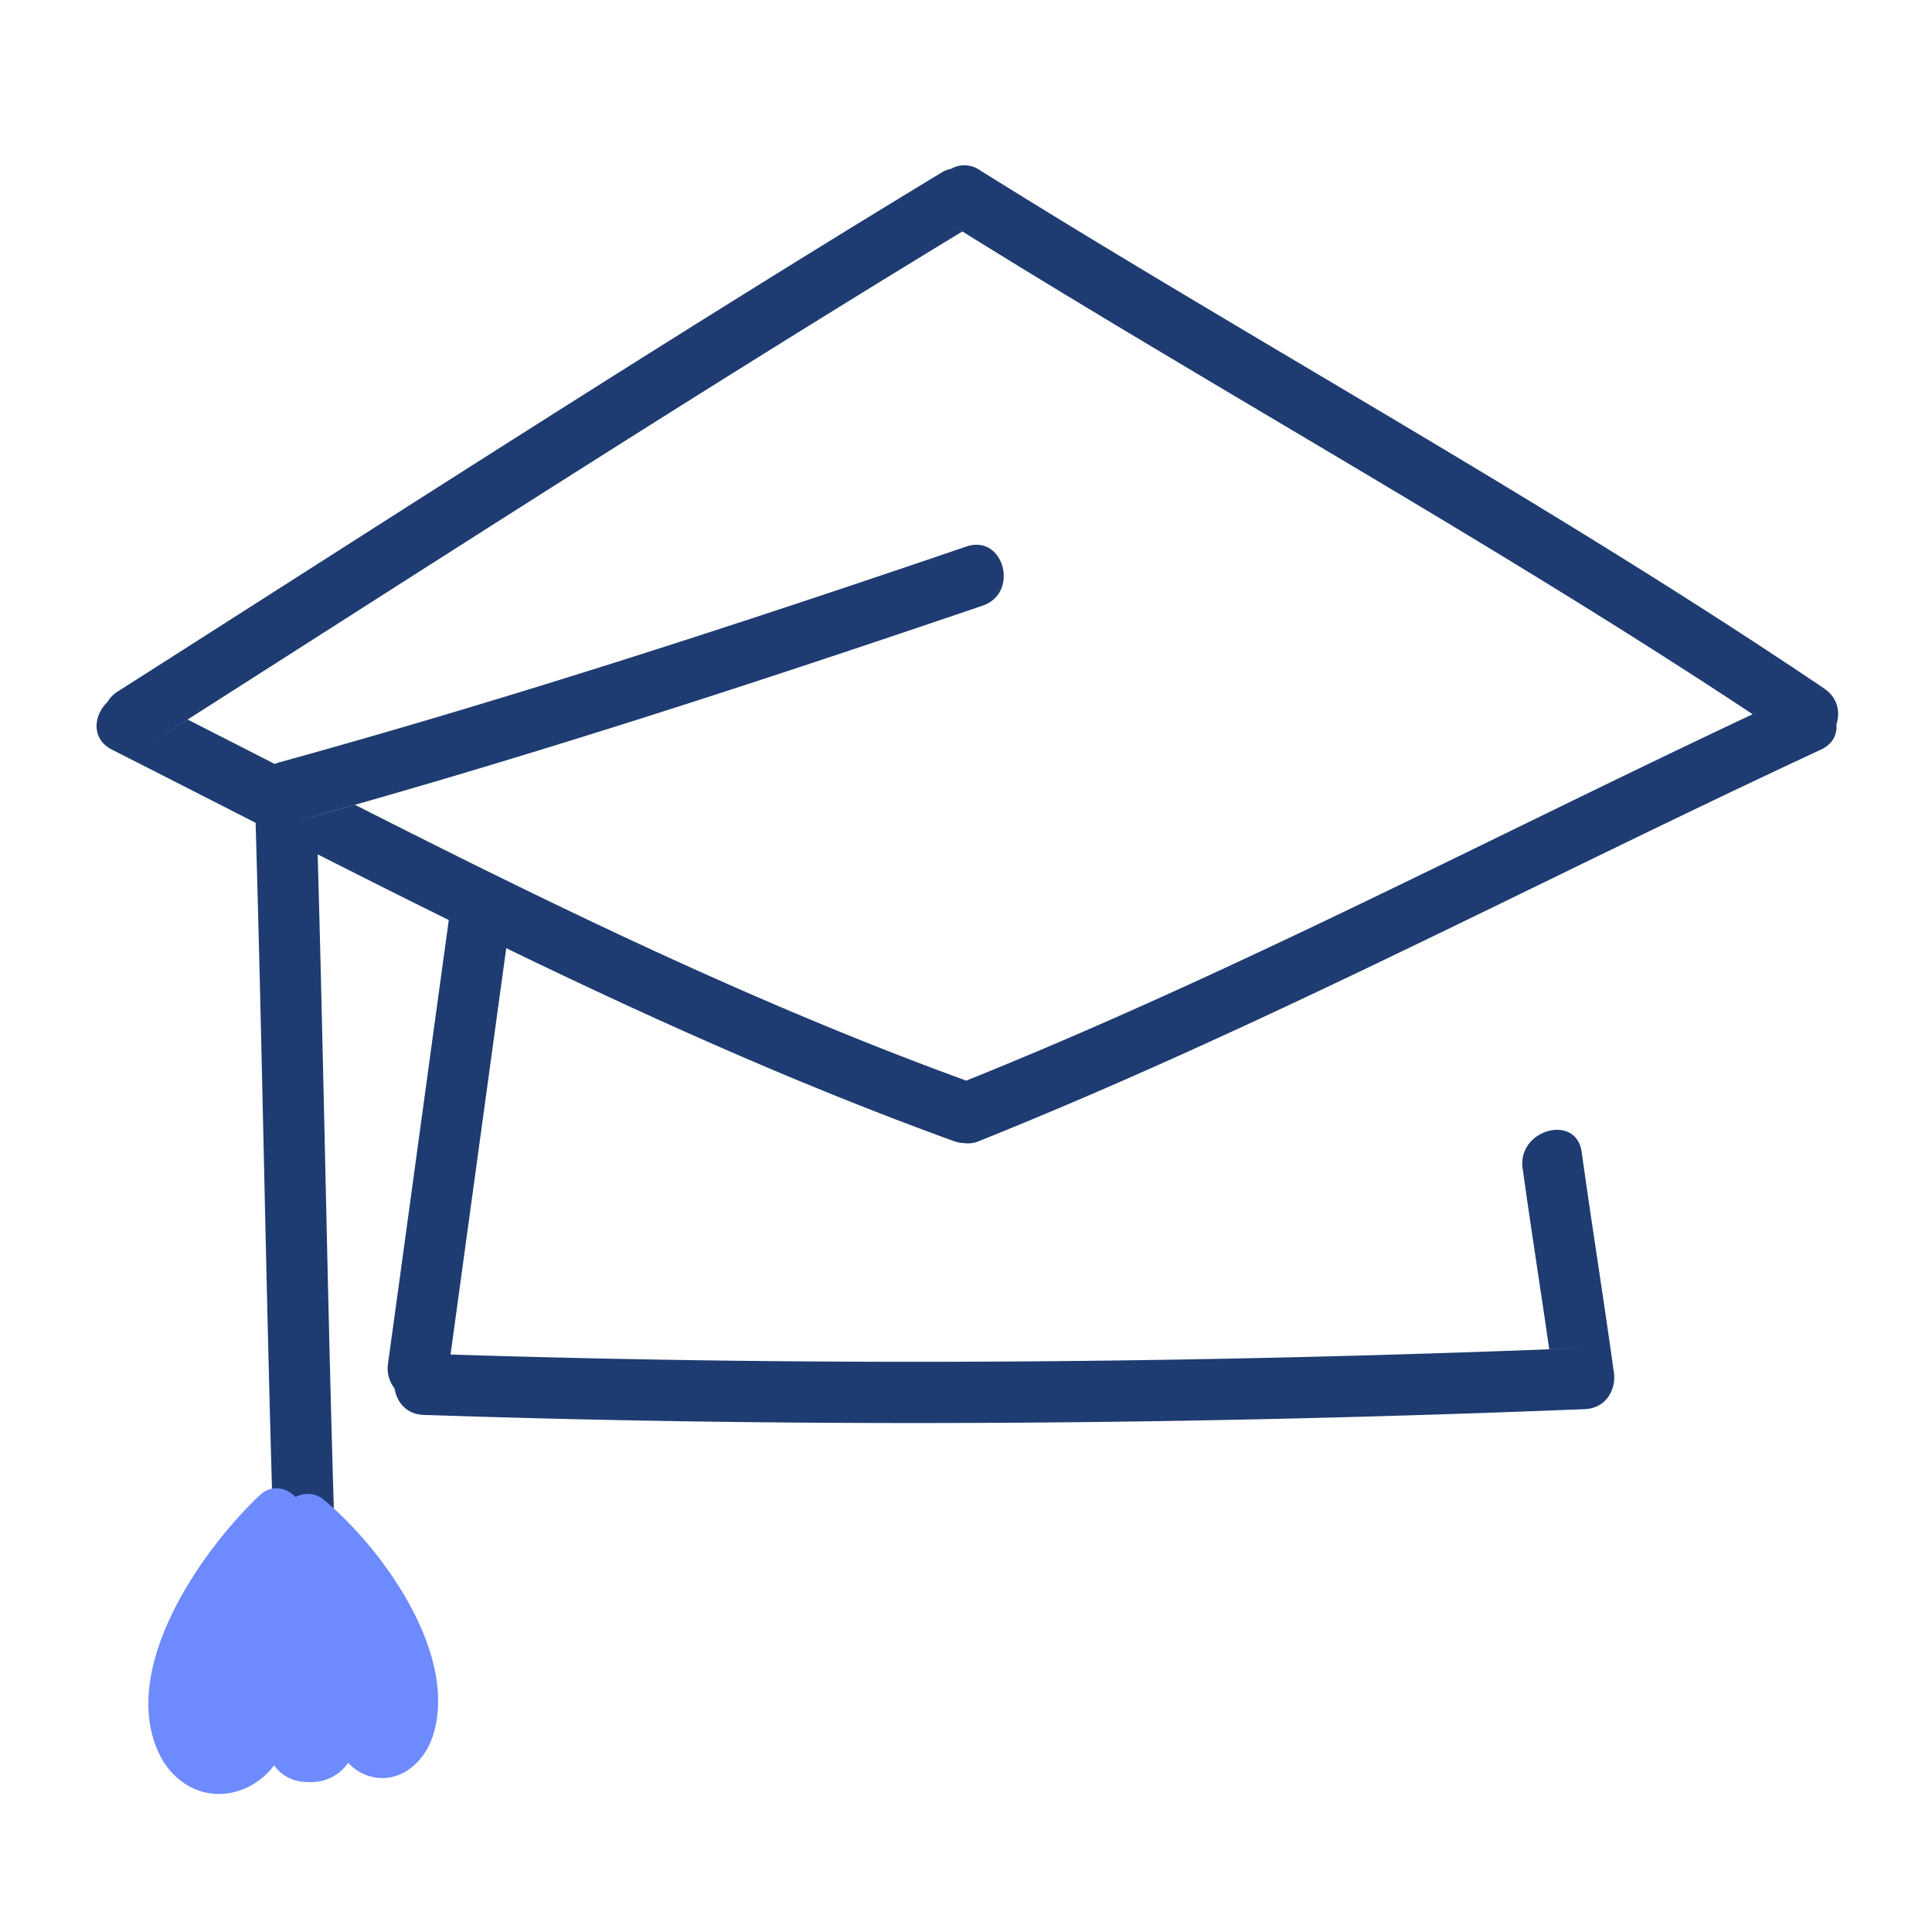 <svg width="40" height="40" xmlns="http://www.w3.org/2000/svg"><g fill="none" fill-rule="evenodd"><path d="M19.692 3.495a.556.556 0 01.592.027c5.8 3.624 11.814 6.906 17.486 10.734.28.19.334.491.251.745.018.203-.074.405-.324.521-5.816 2.702-11.471 5.714-17.43 8.104a.576.576 0 01-.314.04.656.656 0 01-.203-.04c-3.184-1.155-6.247-2.53-9.269-3.995l-.573 4.18-.58 4.233c7.838.25 15.645.178 23.482-.137l-.735.027c-.18-1.25-.377-2.496-.551-3.746-.111-.8 1.11-1.142 1.223-.337.205 1.476.441 2.948.647 4.425a.75.75 0 01.006.062c.091.36-.106.817-.59.837-8.022.322-16.012.39-24.036.119-.362-.012-.563-.269-.604-.548a.663.663 0 01-.137-.513c.438-3.173.867-6.346 1.305-9.519l-.046.334c-.907-.447-1.811-.902-2.715-1.36.127 4.49.199 8.98.332 13.47.024.818-1.244.815-1.268 0-.142-4.798-.214-9.598-.357-14.397l.008.274c-.989-.504-1.978-1.01-2.971-1.513-.446-.225-.379-.721-.094-.99a.64.64 0 01.216-.219c5.663-3.605 11.299-7.253 17.04-10.734a.683.683 0 01.165-.074zm.235 1.296C14.254 8.237 8.681 11.843 3.083 15.408l.8-.512 1.803.92.064-.023c4.81-1.327 9.535-2.868 14.257-4.477.776-.264 1.106.961.338 1.223-4.723 1.608-9.448 3.15-14.258 4.477l1.26-.355c4.157 2.108 8.33 4.142 12.74 5.742l-.081-.03c5.828-2.344 11.36-5.302 17.05-7.945l-.77.359c-5.422-3.59-11.129-6.726-16.642-10.17z" fill="#1E3C71"/><path d="M6.71 31.056a.52.52 0 00-.592-.062c-.184-.194-.493-.27-.741-.036-1.177 1.11-2.9 3.54-2.101 5.31.306.68.989 1.034 1.676.805.31-.103.543-.29.724-.522.161.219.4.359.774.345a.92.92 0 00.758-.4.96.96 0 00.567.306c.578.086 1.043-.364 1.203-.912.496-1.701-1.102-3.867-2.268-4.834" fill="#6D8BFF"/></g></svg>